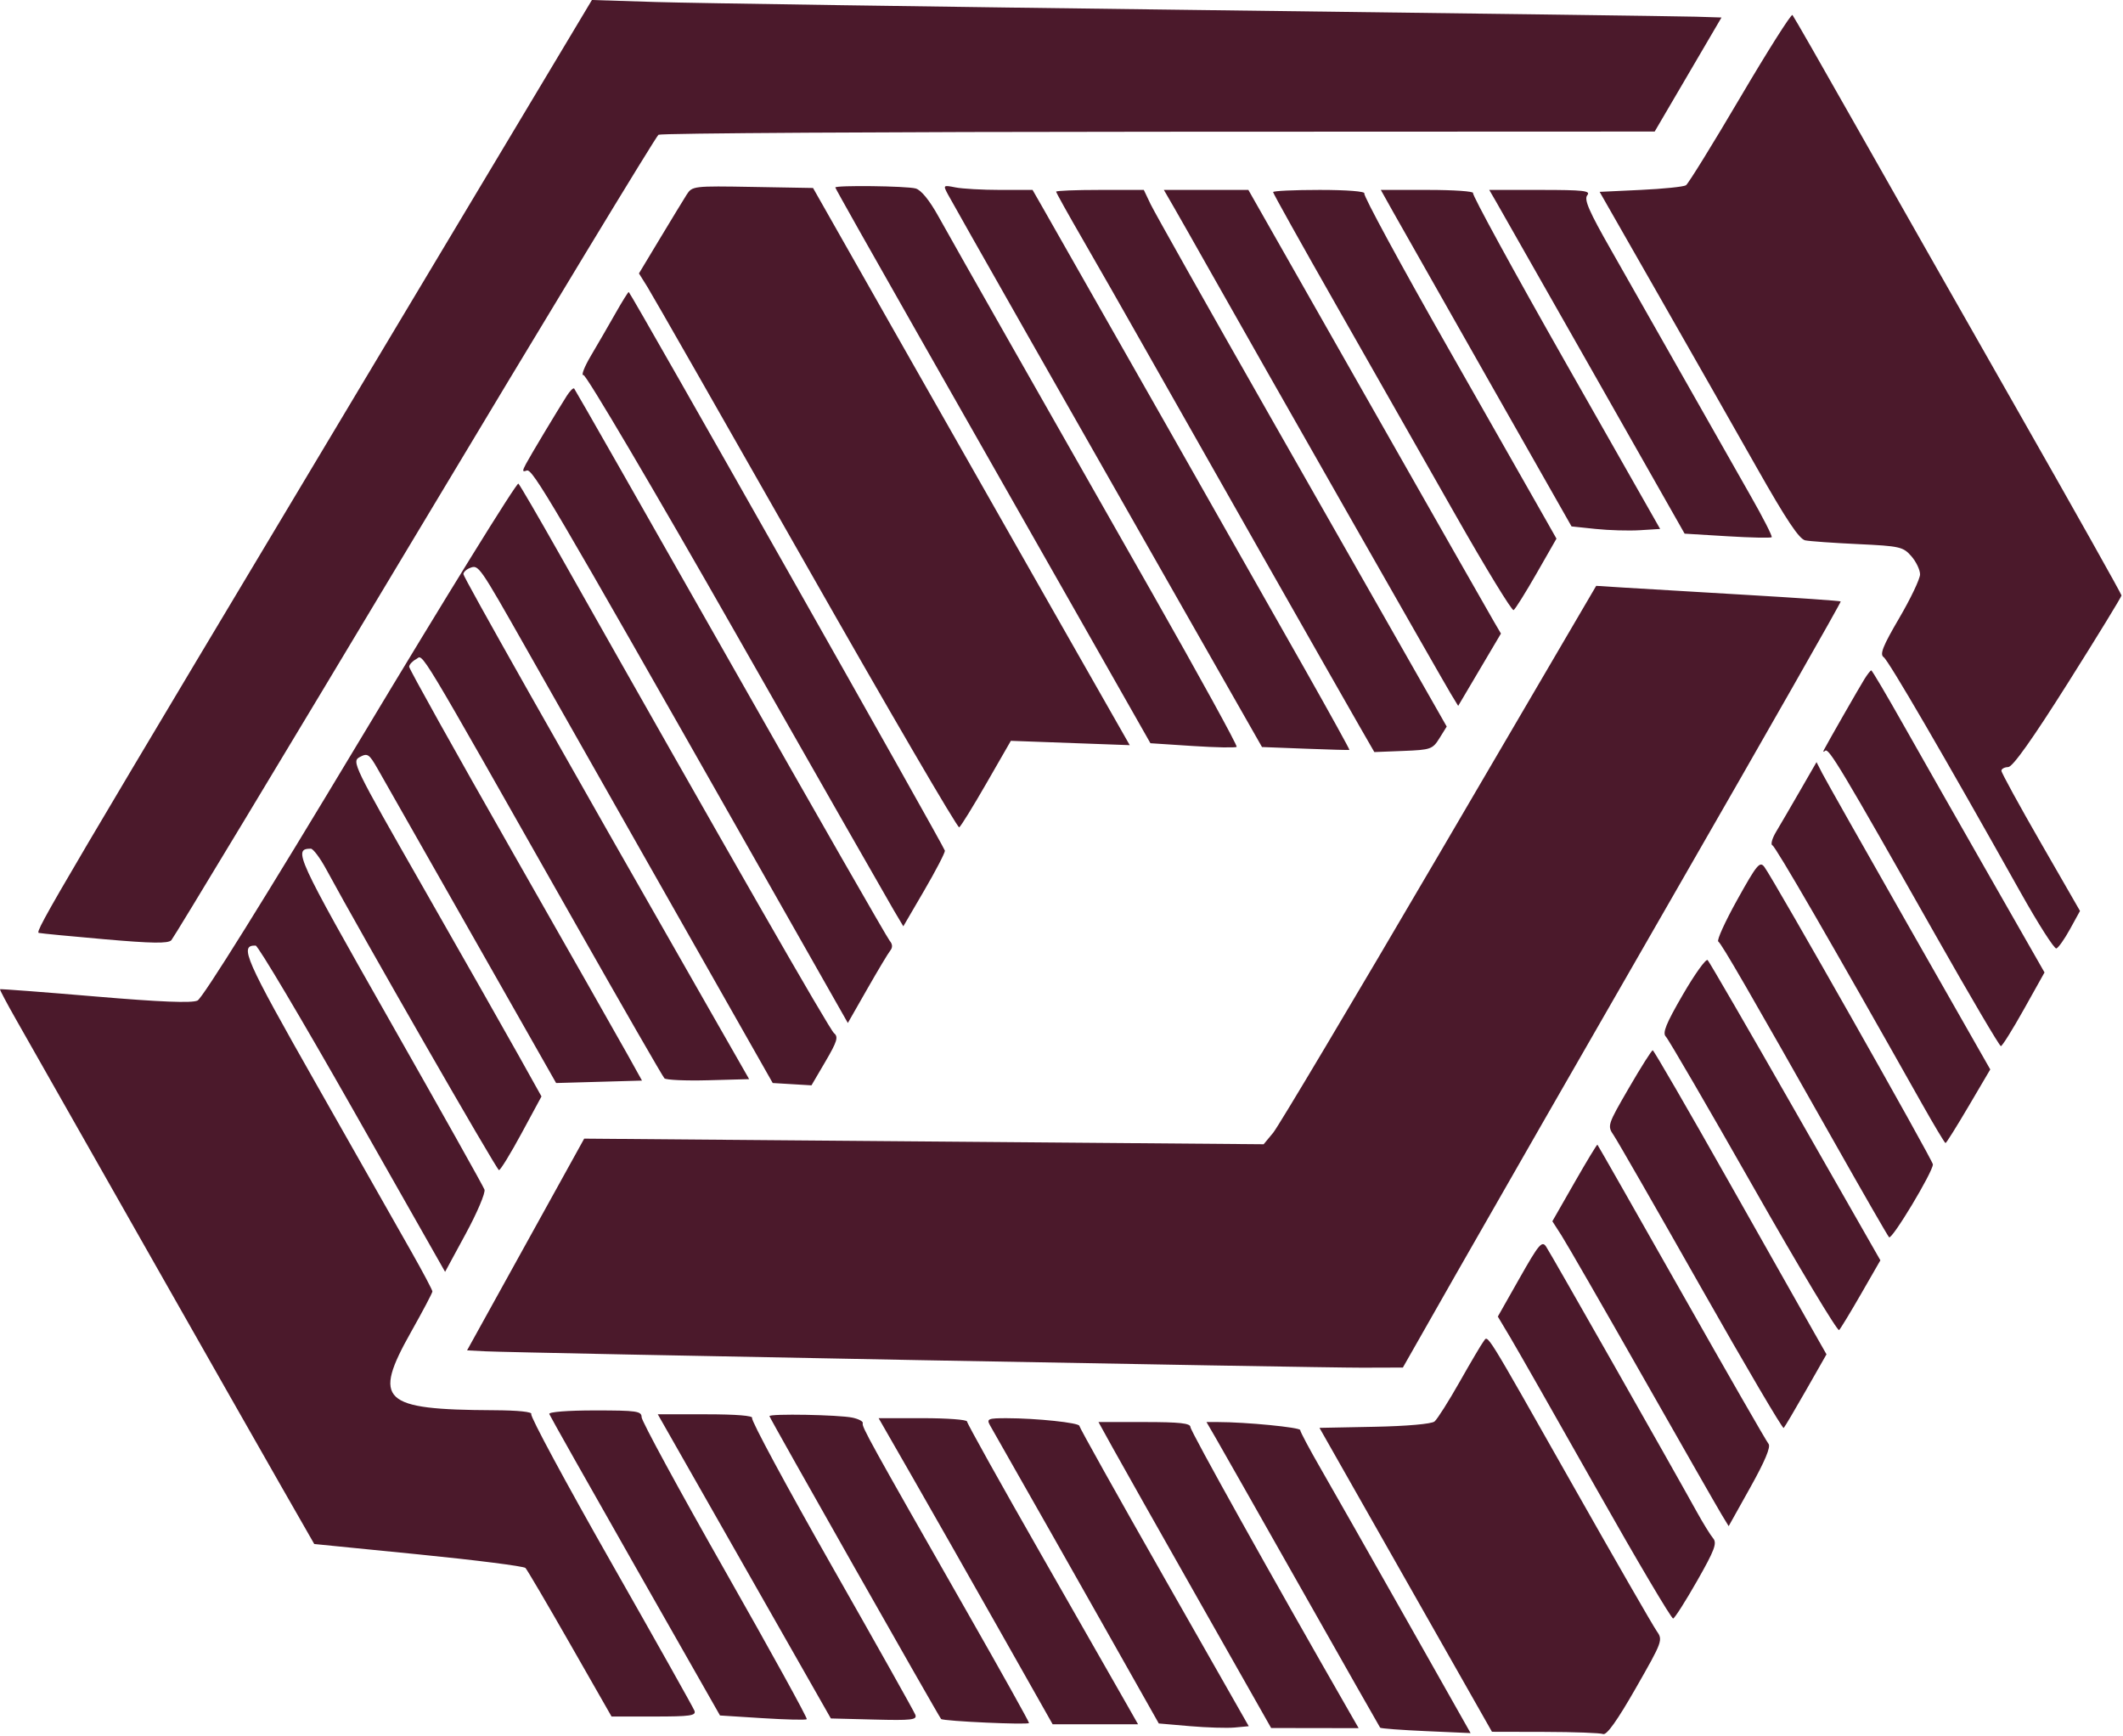 <svg width="548" height="448" viewBox="0 0 548 448" fill="none" xmlns="http://www.w3.org/2000/svg">
<path fill-rule="evenodd" clip-rule="evenodd" d="M102.349 84.258C14.205 231.503 8.89 240.512 10.013 240.774C10.619 240.915 18.315 241.659 27.115 242.426C39.188 243.48 43.387 243.539 44.222 242.67C44.832 242.036 73.115 195.167 107.075 138.517C141.035 81.867 169.337 35.186 169.968 34.782C170.599 34.378 228.715 34.026 299.115 33.999L427.115 33.949L435.738 19.233L444.361 4.517L437.738 4.309C434.095 4.195 375.99 3.415 308.615 2.575C241.24 1.735 178.617 0.812 169.452 0.524L152.788 0L102.349 84.258ZM449.19 25.171C442.081 37.241 435.781 47.431 435.19 47.816C434.599 48.202 429.343 48.742 423.511 49.017L412.907 49.517L428.041 76.017C436.365 90.592 447.827 110.734 453.511 120.777C461.081 134.149 464.419 139.151 465.981 139.463C467.155 139.698 473.29 140.132 479.615 140.429C490.404 140.935 491.254 141.128 493.365 143.548C494.603 144.967 495.615 147.076 495.615 148.235C495.615 149.393 493.198 154.47 490.244 159.515C486.011 166.745 485.158 168.883 486.218 169.603C487.466 170.451 501.706 194.915 521.554 230.311C526.117 238.448 530.278 244.963 530.801 244.788C531.324 244.614 532.911 242.364 534.327 239.789L536.902 235.106L526.759 217.473C521.18 207.775 516.615 199.43 516.615 198.929C516.615 198.427 517.403 197.998 518.365 197.974C519.538 197.945 524.646 190.747 533.865 176.132C541.428 164.142 547.615 154.039 547.615 153.679C547.615 153.32 535.633 131.986 520.988 106.271C506.343 80.556 487.36 47.142 478.804 32.017C470.249 16.892 462.993 4.226 462.682 3.871C462.37 3.516 456.299 13.101 449.19 25.171ZM177.245 50.242C176.448 51.493 173.351 56.579 170.363 61.543L164.93 70.568L167.106 74.043C168.303 75.954 186.733 108.225 208.062 145.756C229.391 183.288 247.182 213.785 247.597 213.528C248.013 213.271 251.182 208.142 254.64 202.13L260.928 191.198L276.271 191.758L291.614 192.318L271.455 156.918C260.368 137.447 241.974 105.092 230.581 85.017L209.866 48.517L194.28 48.242C179.014 47.972 178.664 48.013 177.245 50.242ZM215.615 48.391C215.615 48.597 225.187 65.585 236.886 86.141C248.585 106.698 266.886 138.885 277.556 157.669L296.956 191.821L307.839 192.532C313.825 192.923 318.942 193.023 319.211 192.755C319.479 192.486 309.626 174.548 297.314 152.892C285.003 131.236 268.405 102.042 260.43 88.017C252.454 73.992 244.273 59.529 242.248 55.877C239.903 51.649 237.758 49.021 236.341 48.641C233.934 47.996 215.615 47.775 215.615 48.391ZM244.654 50.119C245.97 52.608 277.97 108.946 308.292 162.159L325.753 192.8L336.934 193.231C343.083 193.467 348.208 193.61 348.322 193.548C348.436 193.487 343.326 184.229 336.966 172.977C326.439 154.349 274.776 63.398 268.967 53.267L266.531 49.017H258.198C253.615 49.017 248.407 48.725 246.626 48.369C243.464 47.737 243.417 47.778 244.654 50.119ZM272.615 49.469C272.615 49.717 275.685 55.23 279.437 61.719C283.189 68.208 290.453 80.942 295.578 90.017C307.247 110.678 345.605 178.205 350.843 187.308L354.751 194.099L362.227 193.808C369.319 193.532 369.8 193.363 371.568 190.517L373.433 187.517L365.176 173.017C360.635 165.042 343.835 135.541 327.843 107.459C311.85 79.377 297.973 54.739 297.005 52.709L295.245 49.017H283.93C277.707 49.017 272.615 49.22 272.615 49.469ZM302.883 53.267C304.235 55.604 308.513 63.142 312.391 70.017C325.328 92.954 372.465 175.721 374.443 178.975L376.395 182.185L381.913 172.851L387.432 163.517L385.672 160.517C384.704 158.867 370.035 133.105 353.074 103.267L322.237 49.017H311.331H300.425L302.883 53.267ZM328.615 49.579C328.615 49.888 335.964 63.05 344.947 78.829C353.929 94.607 367.723 118.864 375.599 132.732C383.475 146.6 390.272 157.729 390.703 157.463C391.134 157.196 393.799 152.938 396.625 147.999L401.764 139.02L398.791 133.769C397.157 130.88 385.871 111.04 373.713 89.678C361.555 68.317 351.86 50.429 352.17 49.928C352.497 49.399 347.675 49.017 340.674 49.017C334.042 49.017 328.615 49.27 328.615 49.579ZM359.64 54.767C361.409 57.93 372.486 77.47 384.255 98.19L405.654 135.862L411.885 136.515C415.311 136.874 420.457 137.021 423.319 136.842L428.523 136.517L404.127 93.578C390.709 69.962 379.956 50.274 380.232 49.828C380.507 49.382 375.264 49.017 368.579 49.017H356.424L359.64 54.767ZM386.299 52.267C387.334 54.055 398.68 74.015 411.511 96.624L434.841 137.73L445.869 138.4C451.934 138.768 457.085 138.88 457.317 138.648C457.549 138.417 455.075 133.567 451.819 127.872C448.564 122.177 440.811 108.517 434.59 97.517C428.369 86.517 419.971 71.723 415.928 64.642C410.168 54.555 408.824 51.47 409.718 50.392C410.677 49.237 408.746 49.017 397.639 49.017H384.417L386.299 52.267ZM158.882 80.843C157.112 83.964 154.257 88.895 152.537 91.801C150.818 94.707 149.949 96.957 150.608 96.801C151.274 96.643 168.716 126.219 189.96 163.533C210.945 200.392 229.252 232.467 230.642 234.811L233.169 239.073L238.559 229.833C241.523 224.751 243.929 220.125 243.904 219.555C243.871 218.766 163.253 76.321 162.301 75.37C162.191 75.259 160.652 77.722 158.882 80.843ZM146.291 102.18C143.602 106.416 136.97 117.475 135.758 119.744C134.782 121.573 134.818 121.876 135.962 121.437C137.435 120.872 142.226 129.023 192.598 217.77L218.85 264.023L223.846 255.27C226.594 250.456 229.279 245.976 229.812 245.314C230.447 244.526 230.394 243.664 229.658 242.814C229.04 242.101 210.557 209.833 188.584 171.109C166.611 132.385 148.44 100.508 148.204 100.272C147.968 100.036 147.107 100.895 146.291 102.18ZM93.096 190.658C68.345 231.876 52.301 257.618 50.977 258.237C49.494 258.93 41.399 258.604 24.515 257.172C11.136 256.037 0.106 255.201 0.004 255.313C-0.099 255.425 1.736 258.892 4.081 263.017C6.427 267.142 20.858 292.567 36.152 319.517C51.445 346.467 67.818 375.262 72.537 383.505L81.116 398.494L107.979 401.168C122.753 402.639 135.199 404.22 135.637 404.68C136.074 405.14 141.254 413.955 147.146 424.267L157.859 443.017H168.844C178.196 443.017 179.743 442.794 179.254 441.518C178.937 440.693 169.197 423.352 157.609 402.983C146.021 382.614 136.808 365.513 137.136 364.982C137.504 364.387 133.782 363.997 127.424 363.966C98.493 363.822 96.088 361.539 106.115 343.741C109.14 338.371 111.615 333.678 111.615 333.312C111.615 332.946 109.177 328.342 106.197 323.082C103.218 317.821 92.226 298.448 81.771 280.03C63.128 247.186 61.703 243.937 65.987 244.046C66.608 244.061 77.865 263.014 91.004 286.163L114.892 328.252L120.239 318.385C123.18 312.957 125.348 307.842 125.055 307.017C124.763 306.192 113.692 286.451 100.453 263.148C76.406 220.819 75.616 219.096 80.219 219.032C80.826 219.024 82.626 221.426 84.219 224.371C93.398 241.34 128.224 301.987 128.797 302.001C129.172 302.01 131.794 297.734 134.624 292.5L139.77 282.982L133.777 272.25C130.48 266.347 119.434 246.9 109.231 229.035C91.147 197.375 90.734 196.524 92.871 195.38C94.866 194.312 95.276 194.58 97.441 198.362C98.748 200.647 109.658 219.842 121.684 241.017L143.549 279.517L154.633 279.204L165.716 278.89L161.998 272.204C159.953 268.526 146.43 244.722 131.947 219.306C117.464 193.89 105.615 172.644 105.615 172.091C105.615 171.539 106.423 170.655 107.41 170.126C109.407 169.058 106.497 164.228 148.61 238.517C160.77 259.967 171.072 277.87 171.502 278.303C171.933 278.735 177.031 278.96 182.83 278.803L193.373 278.517L183.658 261.517C143.774 191.732 119.615 148.975 119.615 148.174C119.615 147.655 120.391 146.933 121.339 146.57C123.548 145.722 123.628 145.838 135.914 167.511C141.525 177.407 158.117 206.657 172.786 232.511L199.458 279.517L204.459 279.817L209.461 280.116L213.073 273.953C216.088 268.809 216.455 267.601 215.288 266.653C214.108 265.694 187.934 220.032 144.43 143.036C138.998 133.421 134.221 125.223 133.815 124.817C133.409 124.411 115.085 154.039 93.096 190.658ZM371.566 220.28C349.318 258.273 330.005 290.7 328.649 292.339L326.182 295.32L238.489 294.595L150.795 293.871L147.296 300.194C145.371 303.672 138.569 315.967 132.18 327.517L120.563 348.517L125.339 348.762C133.014 349.156 340.07 353.021 351.615 352.986L362.115 352.953L375.894 328.735C383.473 315.415 408.963 270.992 432.539 230.017C456.115 189.042 475.284 155.386 475.136 155.227C474.988 155.067 463.898 154.297 450.491 153.515C437.084 152.733 422.943 151.893 419.066 151.647L412.017 151.202L371.566 220.28ZM481.26 175.267C479.891 177.465 471.837 191.533 470.811 193.517C470.527 194.067 470.667 194.179 471.123 193.765C472.029 192.943 475.262 198.343 499.565 241.267C508.518 257.08 516.129 270.007 516.479 269.995C516.829 269.983 519.506 265.7 522.428 260.477L527.741 250.98L513.329 225.748C505.402 211.871 495.422 194.33 491.151 186.767C486.88 179.205 483.222 173.017 483.023 173.017C482.824 173.017 482.031 174.029 481.26 175.267ZM464.62 204.106C462.272 208.182 459.499 212.938 458.458 214.675C457.417 216.412 456.991 217.987 457.511 218.175C458.316 218.466 472.528 243.022 496.05 284.767C499.227 290.404 501.989 295.017 502.188 295.017C502.387 295.017 505.066 290.74 508.143 285.514L513.736 276.01L492.804 239.264C481.292 219.053 471.202 201.207 470.382 199.606L468.891 196.696L464.62 204.106ZM448.422 232.234C445.29 237.863 443.089 242.705 443.53 242.993C444.369 243.542 451.487 255.848 473.619 295.017C480.922 307.942 487.219 318.88 487.612 319.323C488.314 320.115 498.932 302.472 498.93 300.517C498.929 299.49 457.807 226.921 455.434 223.758C454.255 222.186 453.513 223.082 448.422 232.234ZM434.404 256.678C430.027 264.219 429.061 266.606 430.002 267.547C430.665 268.21 440.834 285.692 452.6 306.396C464.365 327.101 474.321 343.698 474.724 343.279C475.127 342.86 477.688 338.638 480.415 333.897L485.374 325.277L463.471 286.924C451.424 265.829 441.218 248.22 440.79 247.792C440.362 247.364 437.489 251.363 434.404 256.678ZM420.47 280.774C414.919 290.343 414.854 290.545 416.538 293.01C417.48 294.389 427.624 312.063 439.081 332.285C450.538 352.508 460.138 368.827 460.415 368.551C460.691 368.274 463.29 363.884 466.19 358.794L471.462 349.54L468.289 343.955C466.543 340.883 456.565 323.234 446.115 304.735C435.665 286.236 426.89 271.088 426.615 271.072C426.34 271.057 423.575 275.423 420.47 280.774ZM406.41 305.218L400.704 315.195L403.059 318.856C404.354 320.869 413.783 337.243 424.014 355.242C434.244 373.241 443.424 389.299 444.414 390.927L446.214 393.886L451.834 383.823C455.599 377.081 457.138 373.39 456.497 372.639C455.971 372.022 445.869 354.441 434.048 333.57C422.227 312.7 412.456 295.538 412.335 295.432C412.214 295.327 409.548 299.73 406.41 305.218ZM392.249 329.866L386.627 339.795L389.871 345.231C391.655 348.221 401.665 365.804 412.115 384.304C422.565 402.803 431.462 417.841 431.887 417.721C432.311 417.601 435.092 413.231 438.066 408.011C442.579 400.09 443.263 398.27 442.2 397.018C441.499 396.192 439.558 393.042 437.887 390.017C431.403 378.281 400.231 323.422 399.083 321.727C398.015 320.149 397.205 321.113 392.249 329.866ZM382.915 346.245C382.376 346.945 379.608 351.628 376.765 356.653C373.922 361.677 371.007 366.277 370.287 366.874C369.52 367.51 363.104 368.075 354.785 368.238L340.591 368.517L362.853 407.736L385.115 446.955L398.783 446.986C406.301 447.003 413.063 447.252 413.81 447.538C414.725 447.89 417.477 444.023 422.241 435.691C429.172 423.568 429.279 423.274 427.612 420.919C426.677 419.598 416.994 402.767 406.095 383.517C382.698 342.195 384.189 344.593 382.915 346.245ZM141.782 364.94C141.965 365.448 151.956 383.162 163.983 404.305L185.852 442.747L196.84 443.443C202.883 443.825 208.019 443.946 208.254 443.711C208.488 443.477 198.991 426.237 187.148 405.401C175.305 384.565 165.615 366.729 165.615 365.767C165.615 364.197 164.373 364.017 153.532 364.017C146.571 364.017 141.59 364.408 141.782 364.94ZM192.129 404.267L214.464 443.517L225.66 443.801C235.381 444.047 236.778 443.883 236.267 442.551C235.943 441.708 226.197 424.352 214.609 403.983C203.021 383.614 193.808 366.513 194.136 365.982C194.508 365.382 190.023 365.017 182.263 365.017H169.793L192.129 404.267ZM198.615 365.494C198.615 365.918 242.365 443.1 242.92 443.655C243.49 444.226 265.615 445.228 265.615 444.684C265.615 444.344 258.484 431.567 249.768 416.291C224.421 371.865 222.385 368.182 222.702 367.328C222.867 366.882 221.677 366.233 220.058 365.885C216.562 365.135 198.615 364.807 198.615 365.494ZM235.545 381.267C240.356 389.654 250.463 407.43 258.004 420.767L271.715 445.017H282.739H293.762L290.776 439.767C289.134 436.88 279.201 419.49 268.703 401.123C258.204 382.756 249.615 367.344 249.615 366.873C249.615 366.402 244.481 366.017 238.206 366.017H226.797L235.545 381.267ZM255.494 367.767C256.016 368.729 259.294 374.503 262.779 380.597C266.264 386.692 275.865 403.632 284.115 418.243L299.115 444.809L307.115 445.499C311.515 445.879 316.739 446.038 318.724 445.853L322.333 445.517L300.474 407.118C288.452 385.999 278.615 368.402 278.615 368.013C278.615 367.2 267.61 366.035 259.83 366.024C255.1 366.018 254.644 366.201 255.494 367.767ZM287.331 373.866C289.412 377.634 299.44 395.401 309.615 413.349L328.115 445.982L339.407 445.999L350.699 446.017L348.258 441.767C328.446 407.271 307.282 369.334 307.282 368.316C307.282 367.324 304.481 367.017 295.414 367.017H283.547L287.331 373.866ZM313.892 371.267C315.248 373.604 325.269 391.267 336.159 410.517C347.049 429.767 356.091 445.688 356.251 445.897C356.411 446.107 361.73 446.507 368.07 446.786L379.598 447.295L362.988 417.906C353.853 401.742 343.957 384.319 340.997 379.188C338.037 374.057 335.615 369.512 335.615 369.088C335.615 368.387 321.551 367.017 314.366 367.017H311.425L313.892 371.267Z" fill="#4B192B"/>
</svg>
